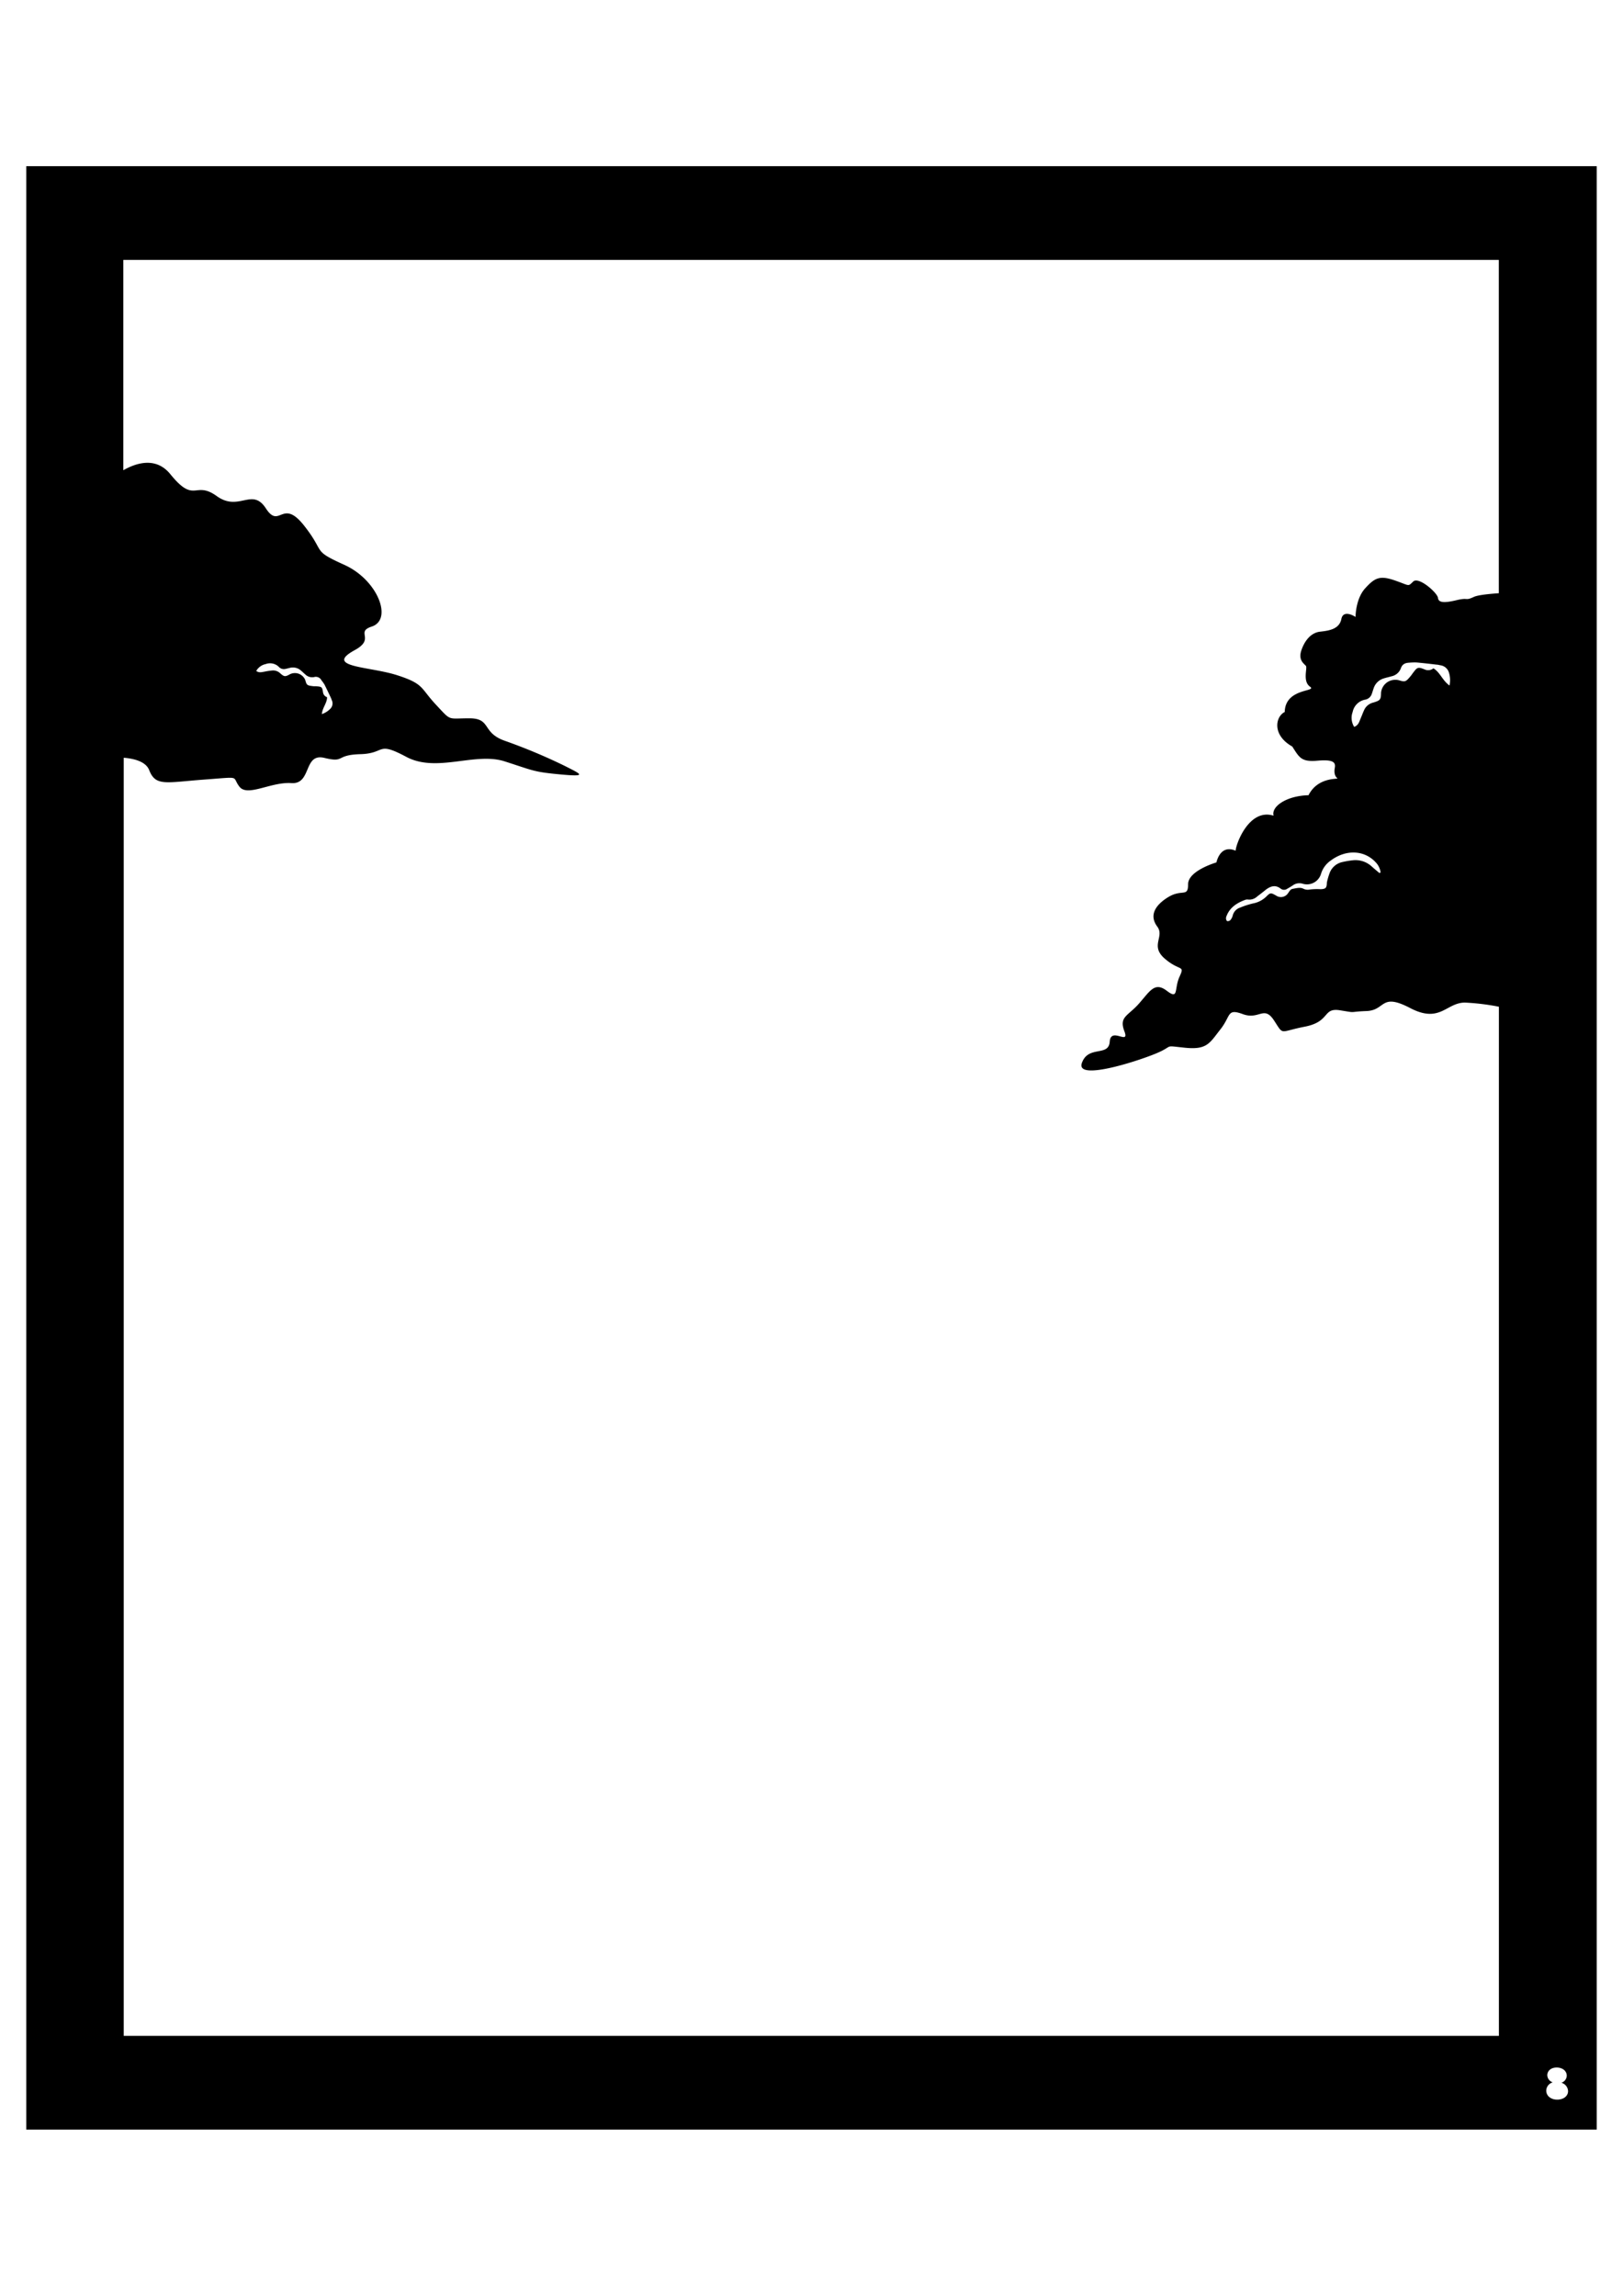 <svg id="Layer_1" data-name="Layer 1" xmlns="http://www.w3.org/2000/svg" viewBox="0 0 595.28 841.89"><path class="cls-1" d="M9.64,780.94h576v-720H9.64ZM567.51,761c0-1.43,1.16-2.82,3.46-2.82,2.09,0,3.68,1.23,3.68,3a2.83,2.83,0,0,1-1.88,2.56l0,.06a3.29,3.29,0,0,1,2.36,3.06c0,1.67-1.5,3.09-4,3.09-2.27,0-4-1.33-4-3.32a3.2,3.2,0,0,1,2.39-3v0A2.91,2.91,0,0,1,567.51,761ZM45.38,277.87h0c3.83.32,8.13,1.4,9.35,4.56,2.35,6.06,6.19,4.48,20.16,3.45s9.95-1.3,12.91,2.58,11.55-1.81,19.08-1.29,4.3-11.12,12.1-9.24,3.76-1.11,13.21-1.37,5.77-4.91,16.86,1,25.17-1.83,36,1.63,10.47,3.86,20.51,4.8,7.62-.06,1.83-3a206.63,206.63,0,0,0-22.34-9.37c-8.43-3-4.76-8.21-12.93-8.21s-6.45,1.17-12.23-5-4.27-7.62-14.35-10.84-26.94-2.88-15.4-9.18c7.65-4.18.07-6.62,6.2-8.62,7.81-2.55,2.23-17.07-10-22.61s-6.74-4.2-14.83-14.44-8.92,1.52-14-6.3-9.84,1.38-18-4.49-8,3.08-17-8c-5.16-6.39-12.23-4.35-17.28-1.49V95.31h504.5V217.54c-3.91.27-7.72.69-9.14,1.35-3.34,1.55-1.85.12-6.31,1.19s-6.68,1-6.86-.82-7.05-7.93-9.09-6-1.11,1.55-6.68-.39-7.42-1-10.95,2.89-3.52,10.48-3.52,10.48-4.45-3-5.2.76-4.63,4.29-7.79,4.64-5.56,3-6.86,6.79,1.11,5,1.67,5.8-1.3,5.62,1.48,7.58-9.09.36-9.27,9.29c-3.34,1.6-4.83,8.39,2.78,12.67,2.6,4.11,3.34,5.71,9.28,5.18s6.67.71,6.3,2.68.19,3.21.93,3.74-7.05-.71-10.57,6.25c-8,.18-13.73,4.11-12.81,7.5-9.09-2.86-13.91,10.71-13.91,12.85-5.75-2.5-7.05,4.29-7.05,4.29s-10.39,3-10.39,8-2.22,1.56-7.42,4.8-6.68,7-3.89,10.73-2.79,7,2.78,11.78,7.42,2.14,5.38,6.61-.19,8.56-4.64,5.17-6.12,0-10.2,4.64-7.42,4.82-5.38,10.18-5-1.79-5.38,3.83-7.88,1.22-10.21,7.8,19.53-.34,26.9-3.36,2.51-3.11,10.78-2.24,9.13-1.66,13.12-6.71,2.28-7.78,8.27-5.59,7.7-3.35,11.4,2.3,1.76,4.14,11.29,2.29,6.39-7.06,12.95-6,2.56.55,9.69.27,5-6.85,16-1.1,13.2-2,20.1-2a84.36,84.36,0,0,1,12.45,1.52V746.58H45.38Zm73.09-24c-.3-2-.45-2.06-2.64-2.22-.29,0-.55,0-.82,0-2.31-.27-2.51-.35-3-2.1a2.76,2.76,0,0,0-.38-.82,4.1,4.1,0,0,0-5.38-1.43c-1.6.89-2,.9-3.37-.3a3.83,3.83,0,0,0-2.89-1.14,25.22,25.22,0,0,0-3,.45c-1,.16-2,.49-3-.27h0a5.13,5.13,0,0,1,3.46-2.51,4.59,4.59,0,0,1,4.88,1.08,2.47,2.47,0,0,0,2.36.69c.57-.11,1.12-.27,1.69-.4a4.41,4.41,0,0,1,3.92.93c.57.46,1.08,1,1.64,1.46a3.62,3.62,0,0,0,3.26,1,2.29,2.29,0,0,1,2.68,1.15A17.47,17.47,0,0,1,119,251c.81,1.62,1.58,3.25,2.35,4.87.15.32.25.65.39,1a2.75,2.75,0,0,1-.55,3,7.88,7.88,0,0,1-3.14,2c.2-2.37,1.89-4,1.92-6.2A2.18,2.18,0,0,1,118.47,253.85Zm385.42,3.72a5,5,0,0,0-3.32,2.33c-.59,1.14-1,2.36-1.52,3.54s-.74,2.46-2.36,3.1a6.23,6.23,0,0,1-.57-5.46h0a5.75,5.75,0,0,1,4.59-4.53,3.11,3.11,0,0,0,2.42-2.09c.26-.68.44-1.4.7-2.1a5.54,5.54,0,0,1,3.75-3.61c.93-.3,1.89-.49,2.82-.77a4.65,4.65,0,0,0,3.38-2.86c.53-1.63,1.66-2.07,3.16-2.13a21.81,21.81,0,0,1,2.68-.07c2.44.22,4.86.5,7.28.79.48,0,.93.15,1.39.23a3.8,3.8,0,0,1,3.14,2.66,9.32,9.32,0,0,1,.22,4.76c-2.62-1.83-3.41-4.81-5.91-6.3a3,3,0,0,1-3.15.43c-2.54-1-2.71-.91-4.41,1.35-.21.26-.38.57-.61.84-1.9,2.32-2.12,2.48-4.46,1.76a4.57,4.57,0,0,0-1.21-.16,5.21,5.21,0,0,0-5.37,4.84C506.49,256.46,506.26,256.87,503.89,257.57Zm2.48,62.33-.41.24c-1-.82-1.95-1.62-2.91-2.48a8.81,8.81,0,0,0-7.16-2.17,31.23,31.23,0,0,0-3.48.6,6.41,6.41,0,0,0-4.68,3.9,27.46,27.46,0,0,0-1,3.32c-.1.39-.06.8-.12,1.18-.15,1.07-.5,1.39-1.65,1.53-.58.06-1.16,0-1.74,0-1,0-1.9.05-2.86.16a3.52,3.52,0,0,1-2.26-.27c-1.2-.63-2.55-.23-3.88,0-1,.15-1.23.91-1.72,1.5a3.12,3.12,0,0,1-4.43,1l-.4-.22c-1.55-.85-1.8-.84-3.12.47a9.44,9.44,0,0,1-5,2.62,32.06,32.06,0,0,0-4.72,1.53,4.1,4.1,0,0,0-2.72,3,4.15,4.15,0,0,1-.87,1.61,1.4,1.4,0,0,1-1.12.34c-.26-.09-.41-.59-.45-.92a2.25,2.25,0,0,1,.22-1c1.2-3.08,3.76-4.76,6.87-5.89a2.11,2.11,0,0,1,.93-.1,4.17,4.17,0,0,0,3.39-1.1q1.53-1.15,3-2.34c1.87-1.5,3.72-2.09,5.69-.52a2,2,0,0,0,2.37,0c.65-.38,1.3-.74,1.93-1.16a4.12,4.12,0,0,1,3.72-.68,5.38,5.38,0,0,0,6.74-3.66h0a9.14,9.14,0,0,1,3.64-4.9c5.5-4.07,12.2-3.81,16.36.66A6.57,6.57,0,0,1,506.37,319.9Z"/></svg>